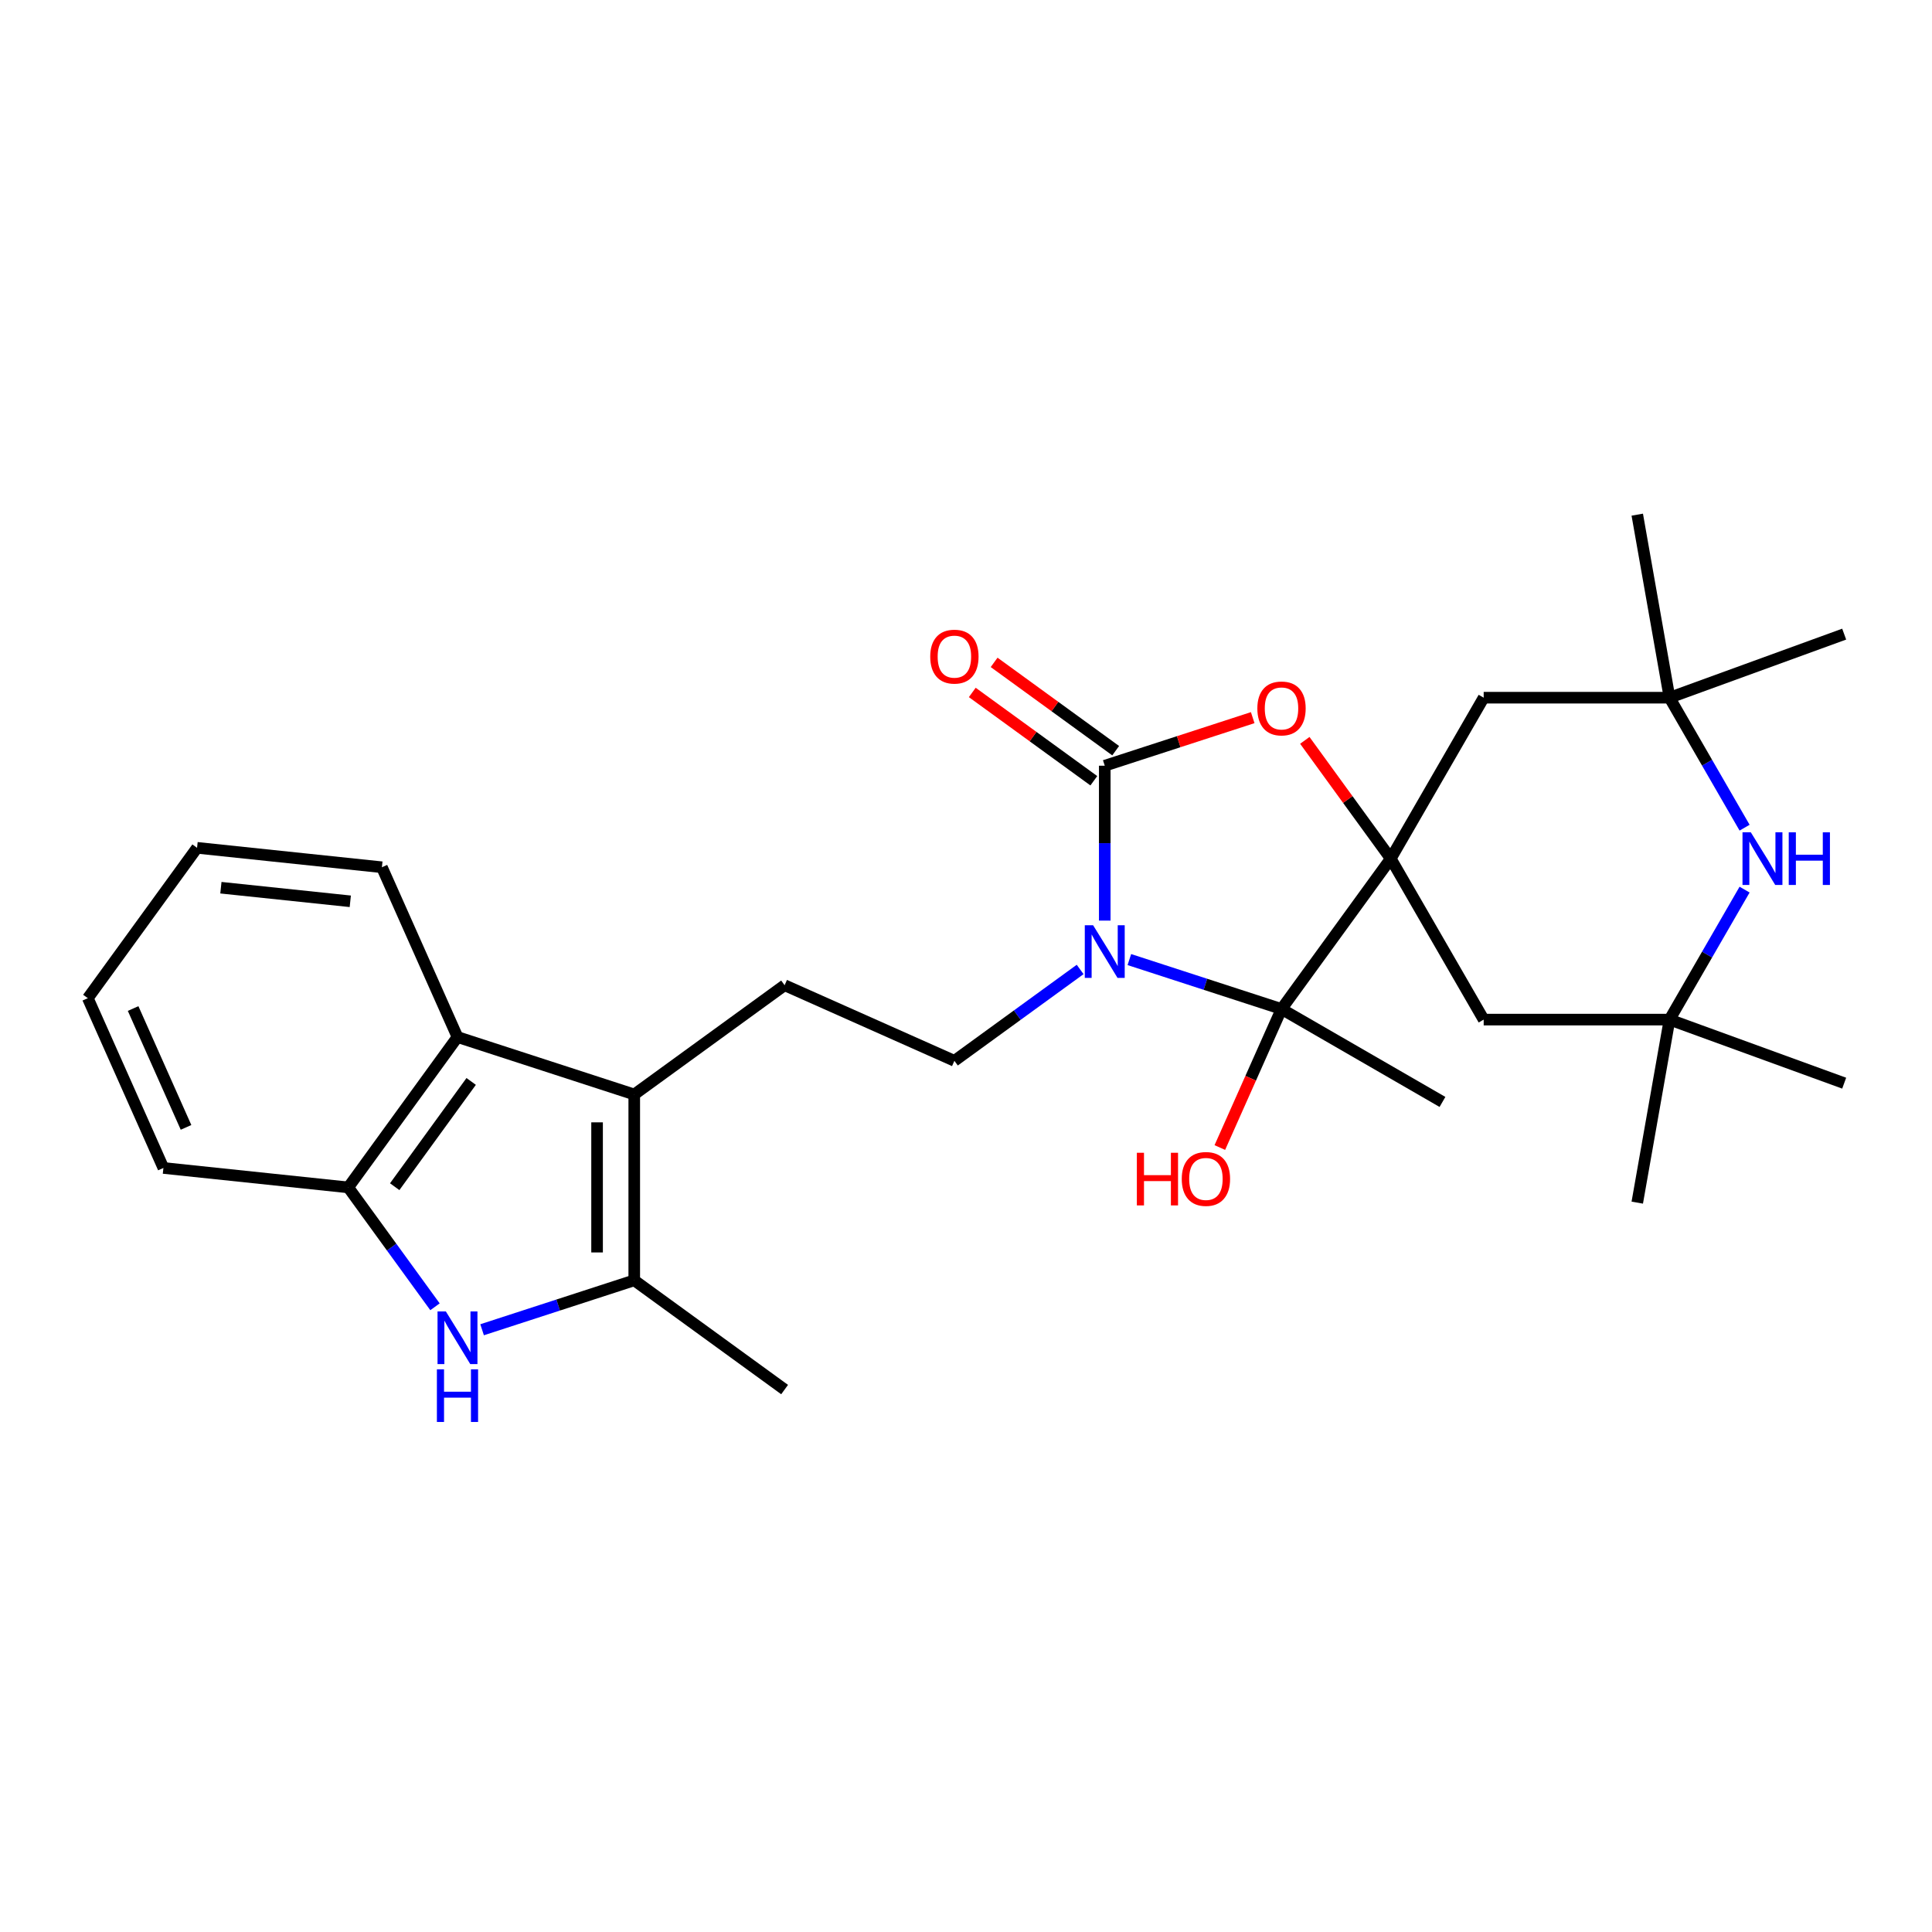 <?xml version='1.0' encoding='iso-8859-1'?>
<svg version='1.1' baseProfile='full'
              xmlns='http://www.w3.org/2000/svg'
                      xmlns:rdkit='http://www.rdkit.org/xml'
                      xmlns:xlink='http://www.w3.org/1999/xlink'
                  xml:space='preserve'
width='1000px' height='1000px' viewBox='0 0 1000 1000'>
<!-- END OF HEADER -->
<rect style='opacity:1.0;fill:#FFFFFF;stroke:none' width='1000' height='1000' x='0' y='0'> </rect>
<path class='bond-0' d='M 571.819,476.507 L 571.819,436.422' style='fill:none;fill-rule:evenodd;stroke:#0000FF;stroke-width:6px;stroke-linecap:butt;stroke-linejoin:miter;stroke-opacity:1' />
<path class='bond-0' d='M 571.819,436.422 L 571.819,396.336' style='fill:none;fill-rule:evenodd;stroke:#000000;stroke-width:6px;stroke-linecap:butt;stroke-linejoin:miter;stroke-opacity:1' />
<path class='bond-2' d='M 584.555,496.672 L 623.932,509.466' style='fill:none;fill-rule:evenodd;stroke:#0000FF;stroke-width:6px;stroke-linecap:butt;stroke-linejoin:miter;stroke-opacity:1' />
<path class='bond-2' d='M 623.932,509.466 L 663.308,522.261' style='fill:none;fill-rule:evenodd;stroke:#000000;stroke-width:6px;stroke-linecap:butt;stroke-linejoin:miter;stroke-opacity:1' />
<path class='bond-9' d='M 559.082,501.787 L 526.538,525.433' style='fill:none;fill-rule:evenodd;stroke:#0000FF;stroke-width:6px;stroke-linecap:butt;stroke-linejoin:miter;stroke-opacity:1' />
<path class='bond-9' d='M 526.538,525.433 L 493.993,549.078' style='fill:none;fill-rule:evenodd;stroke:#000000;stroke-width:6px;stroke-linecap:butt;stroke-linejoin:miter;stroke-opacity:1' />
<path class='bond-3' d='M 571.819,396.336 L 610.108,383.895' style='fill:none;fill-rule:evenodd;stroke:#000000;stroke-width:6px;stroke-linecap:butt;stroke-linejoin:miter;stroke-opacity:1' />
<path class='bond-3' d='M 610.108,383.895 L 648.398,371.454' style='fill:none;fill-rule:evenodd;stroke:#FF0000;stroke-width:6px;stroke-linecap:butt;stroke-linejoin:miter;stroke-opacity:1' />
<path class='bond-16' d='M 577.473,388.553 L 546.016,365.698' style='fill:none;fill-rule:evenodd;stroke:#000000;stroke-width:6px;stroke-linecap:butt;stroke-linejoin:miter;stroke-opacity:1' />
<path class='bond-16' d='M 546.016,365.698 L 514.558,342.843' style='fill:none;fill-rule:evenodd;stroke:#FF0000;stroke-width:6px;stroke-linecap:butt;stroke-linejoin:miter;stroke-opacity:1' />
<path class='bond-16' d='M 566.164,404.118 L 534.707,381.263' style='fill:none;fill-rule:evenodd;stroke:#000000;stroke-width:6px;stroke-linecap:butt;stroke-linejoin:miter;stroke-opacity:1' />
<path class='bond-16' d='M 534.707,381.263 L 503.249,358.408' style='fill:none;fill-rule:evenodd;stroke:#FF0000;stroke-width:6px;stroke-linecap:butt;stroke-linejoin:miter;stroke-opacity:1' />
<path class='bond-1' d='M 719.852,444.435 L 663.308,522.261' style='fill:none;fill-rule:evenodd;stroke:#000000;stroke-width:6px;stroke-linecap:butt;stroke-linejoin:miter;stroke-opacity:1' />
<path class='bond-11' d='M 719.852,444.435 L 767.951,361.125' style='fill:none;fill-rule:evenodd;stroke:#000000;stroke-width:6px;stroke-linecap:butt;stroke-linejoin:miter;stroke-opacity:1' />
<path class='bond-12' d='M 719.852,444.435 L 767.951,527.745' style='fill:none;fill-rule:evenodd;stroke:#000000;stroke-width:6px;stroke-linecap:butt;stroke-linejoin:miter;stroke-opacity:1' />
<path class='bond-28' d='M 719.852,444.435 L 697.612,413.824' style='fill:none;fill-rule:evenodd;stroke:#000000;stroke-width:6px;stroke-linecap:butt;stroke-linejoin:miter;stroke-opacity:1' />
<path class='bond-28' d='M 697.612,413.824 L 675.372,383.213' style='fill:none;fill-rule:evenodd;stroke:#FF0000;stroke-width:6px;stroke-linecap:butt;stroke-linejoin:miter;stroke-opacity:1' />
<path class='bond-17' d='M 663.308,522.261 L 647.347,558.111' style='fill:none;fill-rule:evenodd;stroke:#000000;stroke-width:6px;stroke-linecap:butt;stroke-linejoin:miter;stroke-opacity:1' />
<path class='bond-17' d='M 647.347,558.111 L 631.385,593.961' style='fill:none;fill-rule:evenodd;stroke:#FF0000;stroke-width:6px;stroke-linecap:butt;stroke-linejoin:miter;stroke-opacity:1' />
<path class='bond-18' d='M 663.308,522.261 L 746.618,570.36' style='fill:none;fill-rule:evenodd;stroke:#000000;stroke-width:6px;stroke-linecap:butt;stroke-linejoin:miter;stroke-opacity:1' />
<path class='bond-4' d='M 328.286,566.494 L 406.112,509.95' style='fill:none;fill-rule:evenodd;stroke:#000000;stroke-width:6px;stroke-linecap:butt;stroke-linejoin:miter;stroke-opacity:1' />
<path class='bond-6' d='M 328.286,566.494 L 328.286,662.692' style='fill:none;fill-rule:evenodd;stroke:#000000;stroke-width:6px;stroke-linecap:butt;stroke-linejoin:miter;stroke-opacity:1' />
<path class='bond-6' d='M 309.046,580.924 L 309.046,648.262' style='fill:none;fill-rule:evenodd;stroke:#000000;stroke-width:6px;stroke-linecap:butt;stroke-linejoin:miter;stroke-opacity:1' />
<path class='bond-7' d='M 328.286,566.494 L 236.796,536.767' style='fill:none;fill-rule:evenodd;stroke:#000000;stroke-width:6px;stroke-linecap:butt;stroke-linejoin:miter;stroke-opacity:1' />
<path class='bond-5' d='M 249.533,688.28 L 288.91,675.486' style='fill:none;fill-rule:evenodd;stroke:#0000FF;stroke-width:6px;stroke-linecap:butt;stroke-linejoin:miter;stroke-opacity:1' />
<path class='bond-5' d='M 288.91,675.486 L 328.286,662.692' style='fill:none;fill-rule:evenodd;stroke:#000000;stroke-width:6px;stroke-linecap:butt;stroke-linejoin:miter;stroke-opacity:1' />
<path class='bond-30' d='M 225.152,676.392 L 202.703,645.493' style='fill:none;fill-rule:evenodd;stroke:#0000FF;stroke-width:6px;stroke-linecap:butt;stroke-linejoin:miter;stroke-opacity:1' />
<path class='bond-30' d='M 202.703,645.493 L 180.253,614.593' style='fill:none;fill-rule:evenodd;stroke:#000000;stroke-width:6px;stroke-linecap:butt;stroke-linejoin:miter;stroke-opacity:1' />
<path class='bond-19' d='M 328.286,662.692 L 406.112,719.236' style='fill:none;fill-rule:evenodd;stroke:#000000;stroke-width:6px;stroke-linecap:butt;stroke-linejoin:miter;stroke-opacity:1' />
<path class='bond-8' d='M 236.796,536.767 L 180.253,614.593' style='fill:none;fill-rule:evenodd;stroke:#000000;stroke-width:6px;stroke-linecap:butt;stroke-linejoin:miter;stroke-opacity:1' />
<path class='bond-8' d='M 243.88,559.75 L 204.299,614.228' style='fill:none;fill-rule:evenodd;stroke:#000000;stroke-width:6px;stroke-linecap:butt;stroke-linejoin:miter;stroke-opacity:1' />
<path class='bond-20' d='M 236.796,536.767 L 197.669,448.886' style='fill:none;fill-rule:evenodd;stroke:#000000;stroke-width:6px;stroke-linecap:butt;stroke-linejoin:miter;stroke-opacity:1' />
<path class='bond-21' d='M 180.253,614.593 L 84.582,604.538' style='fill:none;fill-rule:evenodd;stroke:#000000;stroke-width:6px;stroke-linecap:butt;stroke-linejoin:miter;stroke-opacity:1' />
<path class='bond-15' d='M 493.993,549.078 L 406.112,509.95' style='fill:none;fill-rule:evenodd;stroke:#000000;stroke-width:6px;stroke-linecap:butt;stroke-linejoin:miter;stroke-opacity:1' />
<path class='bond-10' d='M 902.995,460.461 L 883.572,494.103' style='fill:none;fill-rule:evenodd;stroke:#0000FF;stroke-width:6px;stroke-linecap:butt;stroke-linejoin:miter;stroke-opacity:1' />
<path class='bond-10' d='M 883.572,494.103 L 864.149,527.745' style='fill:none;fill-rule:evenodd;stroke:#000000;stroke-width:6px;stroke-linecap:butt;stroke-linejoin:miter;stroke-opacity:1' />
<path class='bond-29' d='M 902.995,428.408 L 883.572,394.767' style='fill:none;fill-rule:evenodd;stroke:#0000FF;stroke-width:6px;stroke-linecap:butt;stroke-linejoin:miter;stroke-opacity:1' />
<path class='bond-29' d='M 883.572,394.767 L 864.149,361.125' style='fill:none;fill-rule:evenodd;stroke:#000000;stroke-width:6px;stroke-linecap:butt;stroke-linejoin:miter;stroke-opacity:1' />
<path class='bond-13' d='M 767.951,361.125 L 864.149,361.125' style='fill:none;fill-rule:evenodd;stroke:#000000;stroke-width:6px;stroke-linecap:butt;stroke-linejoin:miter;stroke-opacity:1' />
<path class='bond-14' d='M 767.951,527.745 L 864.149,527.745' style='fill:none;fill-rule:evenodd;stroke:#000000;stroke-width:6px;stroke-linecap:butt;stroke-linejoin:miter;stroke-opacity:1' />
<path class='bond-22' d='M 864.149,361.125 L 847.444,266.389' style='fill:none;fill-rule:evenodd;stroke:#000000;stroke-width:6px;stroke-linecap:butt;stroke-linejoin:miter;stroke-opacity:1' />
<path class='bond-23' d='M 864.149,361.125 L 954.545,328.223' style='fill:none;fill-rule:evenodd;stroke:#000000;stroke-width:6px;stroke-linecap:butt;stroke-linejoin:miter;stroke-opacity:1' />
<path class='bond-24' d='M 864.149,527.745 L 954.545,560.646' style='fill:none;fill-rule:evenodd;stroke:#000000;stroke-width:6px;stroke-linecap:butt;stroke-linejoin:miter;stroke-opacity:1' />
<path class='bond-25' d='M 864.149,527.745 L 847.444,622.481' style='fill:none;fill-rule:evenodd;stroke:#000000;stroke-width:6px;stroke-linecap:butt;stroke-linejoin:miter;stroke-opacity:1' />
<path class='bond-26' d='M 197.669,448.886 L 101.998,438.831' style='fill:none;fill-rule:evenodd;stroke:#000000;stroke-width:6px;stroke-linecap:butt;stroke-linejoin:miter;stroke-opacity:1' />
<path class='bond-26' d='M 181.307,466.512 L 114.338,459.473' style='fill:none;fill-rule:evenodd;stroke:#000000;stroke-width:6px;stroke-linecap:butt;stroke-linejoin:miter;stroke-opacity:1' />
<path class='bond-31' d='M 84.582,604.538 L 45.455,516.656' style='fill:none;fill-rule:evenodd;stroke:#000000;stroke-width:6px;stroke-linecap:butt;stroke-linejoin:miter;stroke-opacity:1' />
<path class='bond-31' d='M 96.289,583.53 L 68.9,522.013' style='fill:none;fill-rule:evenodd;stroke:#000000;stroke-width:6px;stroke-linecap:butt;stroke-linejoin:miter;stroke-opacity:1' />
<path class='bond-27' d='M 101.998,438.831 L 45.455,516.656' style='fill:none;fill-rule:evenodd;stroke:#000000;stroke-width:6px;stroke-linecap:butt;stroke-linejoin:miter;stroke-opacity:1' />
<path  class='atom-0' d='M 565.797 478.912
L 574.724 493.342
Q 575.609 494.766, 577.033 497.344
Q 578.456 499.922, 578.533 500.076
L 578.533 478.912
L 582.15 478.912
L 582.15 506.155
L 578.418 506.155
L 568.837 490.379
Q 567.721 488.532, 566.528 486.416
Q 565.373 484.299, 565.027 483.645
L 565.027 506.155
L 561.487 506.155
L 561.487 478.912
L 565.797 478.912
' fill='#0000FF'/>
<path  class='atom-4' d='M 650.803 366.686
Q 650.803 360.145, 654.035 356.489
Q 657.267 352.834, 663.308 352.834
Q 669.35 352.834, 672.582 356.489
Q 675.814 360.145, 675.814 366.686
Q 675.814 373.304, 672.543 377.075
Q 669.273 380.808, 663.308 380.808
Q 657.306 380.808, 654.035 377.075
Q 650.803 373.343, 650.803 366.686
M 663.308 377.73
Q 667.464 377.73, 669.696 374.959
Q 671.966 372.15, 671.966 366.686
Q 671.966 361.337, 669.696 358.644
Q 667.464 355.912, 663.308 355.912
Q 659.153 355.912, 656.882 358.605
Q 654.651 361.299, 654.651 366.686
Q 654.651 372.189, 656.882 374.959
Q 659.153 377.73, 663.308 377.73
' fill='#FF0000'/>
<path  class='atom-6' d='M 230.774 678.797
L 239.702 693.227
Q 240.587 694.651, 242.01 697.229
Q 243.434 699.807, 243.511 699.961
L 243.511 678.797
L 247.128 678.797
L 247.128 706.04
L 243.396 706.04
L 233.814 690.264
Q 232.698 688.417, 231.506 686.301
Q 230.351 684.184, 230.005 683.53
L 230.005 706.04
L 226.465 706.04
L 226.465 678.797
L 230.774 678.797
' fill='#0000FF'/>
<path  class='atom-6' d='M 226.138 708.765
L 229.832 708.765
L 229.832 720.347
L 243.761 720.347
L 243.761 708.765
L 247.455 708.765
L 247.455 736.008
L 243.761 736.008
L 243.761 723.425
L 229.832 723.425
L 229.832 736.008
L 226.138 736.008
L 226.138 708.765
' fill='#0000FF'/>
<path  class='atom-11' d='M 906.226 430.813
L 915.153 445.243
Q 916.038 446.667, 917.462 449.245
Q 918.886 451.823, 918.963 451.977
L 918.963 430.813
L 922.58 430.813
L 922.58 458.056
L 918.847 458.056
L 909.266 442.28
Q 908.15 440.433, 906.957 438.317
Q 905.803 436.2, 905.456 435.546
L 905.456 458.056
L 901.916 458.056
L 901.916 430.813
L 906.226 430.813
' fill='#0000FF'/>
<path  class='atom-11' d='M 925.85 430.813
L 929.544 430.813
L 929.544 442.395
L 943.474 442.395
L 943.474 430.813
L 947.168 430.813
L 947.168 458.056
L 943.474 458.056
L 943.474 445.474
L 929.544 445.474
L 929.544 458.056
L 925.85 458.056
L 925.85 430.813
' fill='#0000FF'/>
<path  class='atom-17' d='M 481.487 339.869
Q 481.487 333.328, 484.72 329.672
Q 487.952 326.017, 493.993 326.017
Q 500.034 326.017, 503.266 329.672
Q 506.499 333.328, 506.499 339.869
Q 506.499 346.488, 503.228 350.259
Q 499.957 353.991, 493.993 353.991
Q 487.99 353.991, 484.72 350.259
Q 481.487 346.526, 481.487 339.869
M 493.993 350.913
Q 498.149 350.913, 500.381 348.142
Q 502.651 345.333, 502.651 339.869
Q 502.651 334.521, 500.381 331.827
Q 498.149 329.095, 493.993 329.095
Q 489.837 329.095, 487.567 331.789
Q 485.335 334.482, 485.335 339.869
Q 485.335 345.372, 487.567 348.142
Q 489.837 350.913, 493.993 350.913
' fill='#FF0000'/>
<path  class='atom-18' d='M 588.434 596.674
L 592.128 596.674
L 592.128 608.256
L 606.057 608.256
L 606.057 596.674
L 609.751 596.674
L 609.751 623.917
L 606.057 623.917
L 606.057 611.335
L 592.128 611.335
L 592.128 623.917
L 588.434 623.917
L 588.434 596.674
' fill='#FF0000'/>
<path  class='atom-18' d='M 611.675 610.219
Q 611.675 603.677, 614.908 600.022
Q 618.14 596.366, 624.181 596.366
Q 630.222 596.366, 633.455 600.022
Q 636.687 603.677, 636.687 610.219
Q 636.687 616.837, 633.416 620.608
Q 630.145 624.341, 624.181 624.341
Q 618.178 624.341, 614.908 620.608
Q 611.675 616.876, 611.675 610.219
M 624.181 621.262
Q 628.337 621.262, 630.569 618.492
Q 632.839 615.683, 632.839 610.219
Q 632.839 604.87, 630.569 602.177
Q 628.337 599.445, 624.181 599.445
Q 620.025 599.445, 617.755 602.138
Q 615.523 604.832, 615.523 610.219
Q 615.523 615.721, 617.755 618.492
Q 620.025 621.262, 624.181 621.262
' fill='#FF0000'/>
</svg>
